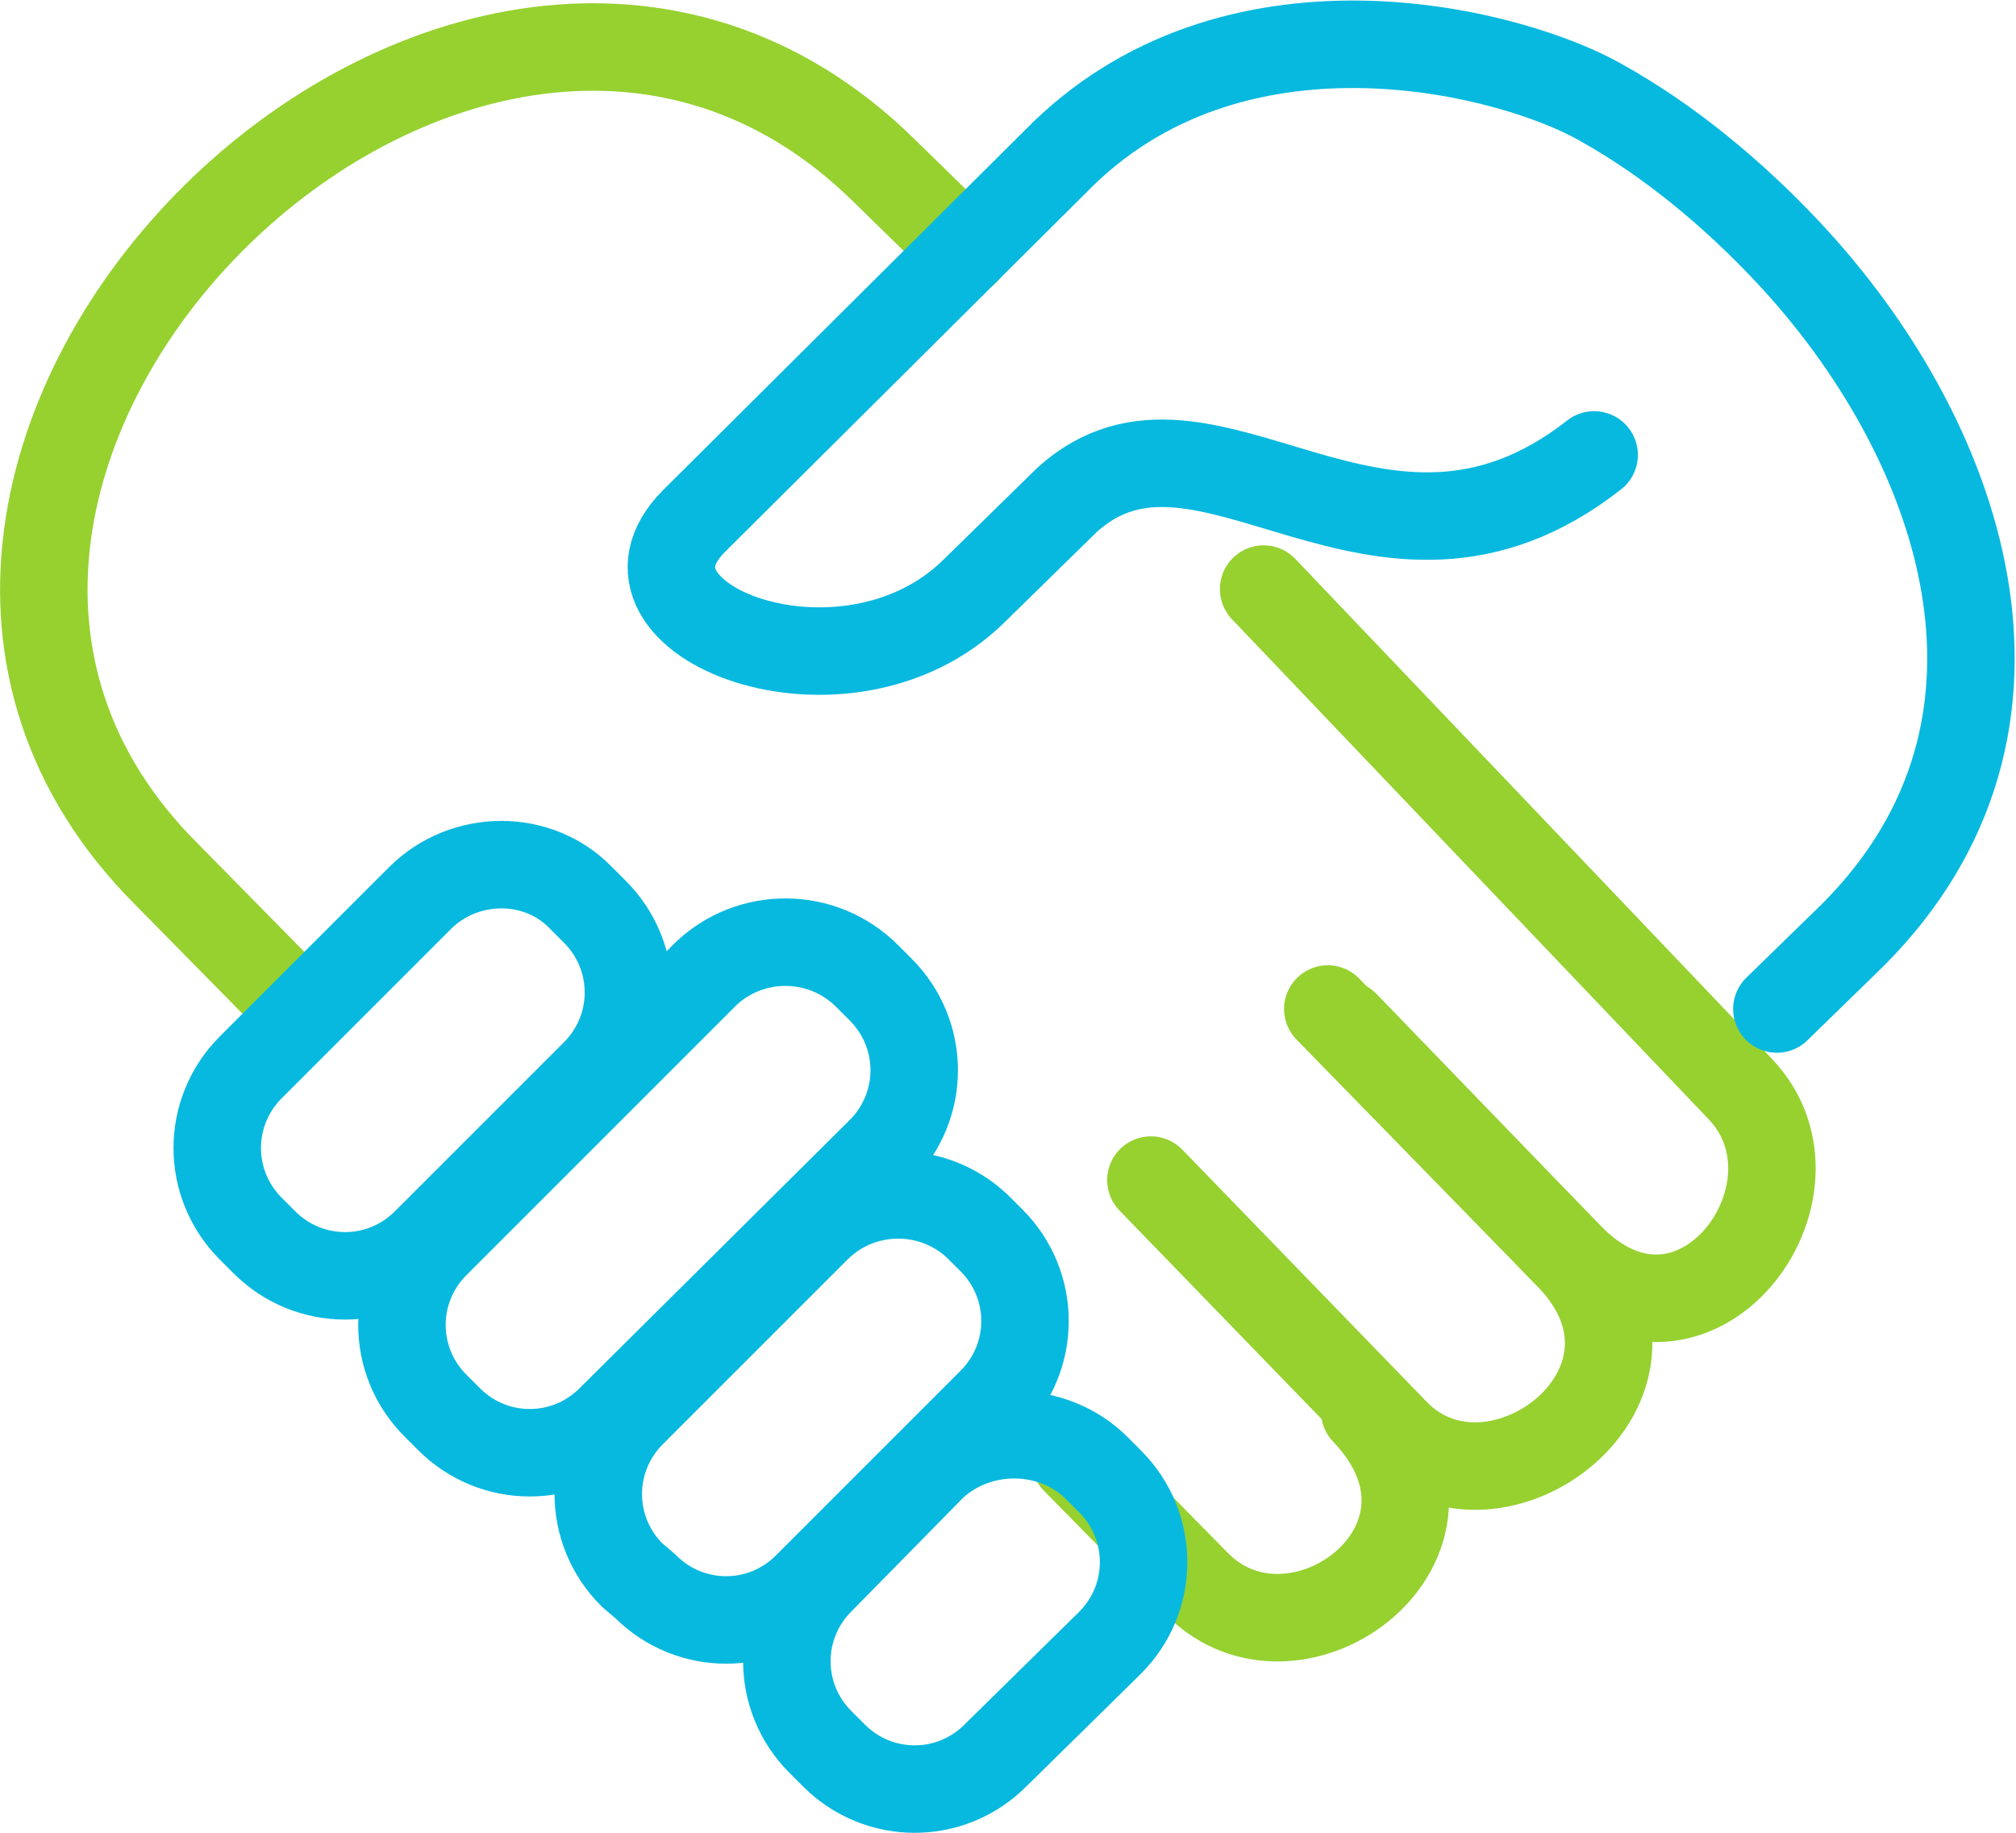 <?xml version="1.0" encoding="utf-8"?>
<!-- Generator: Adobe Illustrator 20.0.0, SVG Export Plug-In . SVG Version: 6.00 Build 0)  -->
<svg version="1.1" id="Vrstva_1" xmlns="http://www.w3.org/2000/svg" xmlns:xlink="http://www.w3.org/1999/xlink" x="0px" y="0px"
	 viewBox="0 0 103.7 94.3" style="enable-background:new 0 0 103.7 94.3;" xml:space="preserve">
<style type="text/css">
	.st0{fill:none;stroke:#96D130;stroke-width:4.5;stroke-linecap:round;stroke-linejoin:round;stroke-miterlimit:22.926;}
	.st1{fill:none;stroke:#08B9DF;stroke-width:4.5;stroke-miterlimit:22.926;}
	.st2{fill:none;stroke:#08B9DF;stroke-width:4.5;stroke-linecap:round;stroke-linejoin:round;stroke-miterlimit:22.926;}
</style>
<path class="st0" d="M14.9,51.4L8.6,45C-12.5,24,24-12.2,45.4,8.7l4.3,4.2"/>
<path class="st0" d="M65,30.3L89.5,56c5,5.2-2.4,15.2-8.8,8.6L69.2,52.7"/>
<path class="st0" d="M59.2,60.7l12.6,13c5.1,5.2,15.3-2.5,8.9-9.1L68.3,51.9"/>
<path class="st0" d="M55.3,75.1l6.3,6.4c5.1,5.1,15-2.2,8.6-8.9"/>
<path class="st1" d="M29.9,46.2l0.7,0.7c2.3,2.3,2.3,6,0,8.3l-8.7,8.7c-2.3,2.3-6,2.3-8.3,0l-0.7-0.7c-2.3-2.3-2.3-6,0-8.3l8.7-8.7
	C23.9,43.9,27.7,43.9,29.9,46.2L29.9,46.2z M44.6,50.2l0.7,0.7c2.3,2.3,2.3,6,0,8.3L31.4,73c-2.3,2.3-6,2.3-8.3,0l-0.7-0.7
	c-2.3-2.3-2.3-6,0-8.3l13.9-13.9C38.6,47.9,42.3,47.9,44.6,50.2L44.6,50.2z M50.3,63.1l0.7,0.7c2.3,2.3,2.3,6,0,8.3l-9.5,9.5
	c-2.3,2.3-6,2.3-8.3,0L32.5,81c-2.3-2.3-2.3-6,0-8.3l9.5-9.5C44.3,60.9,48,60.9,50.3,63.1L50.3,63.1z M56.4,75.5l0.7,0.7
	c2.3,2.3,2.3,6,0,8.3l-5.9,5.8c-2.3,2.3-6,2.3-8.3,0l-0.7-0.7c-2.3-2.3-2.3-6,0-8.3l5.8-5.9C50.4,73.2,54.2,73.3,56.4,75.5
	L56.4,75.5z"/>
<path class="st2" d="M91.4,51.9l3.9-3.8c10.9-10.9,5.5-25.7-3.3-35.1c-2.9-3.1-6.2-5.8-9.6-7.7C77.9,2.7,63.9-1,54.7,7.9l-19,18.9
	c-5.1,5.1,7.8,10.1,14.4,3.6l4.8-4.7c7.1-6.4,16,6.4,27.1-2.3"/>
</svg>
